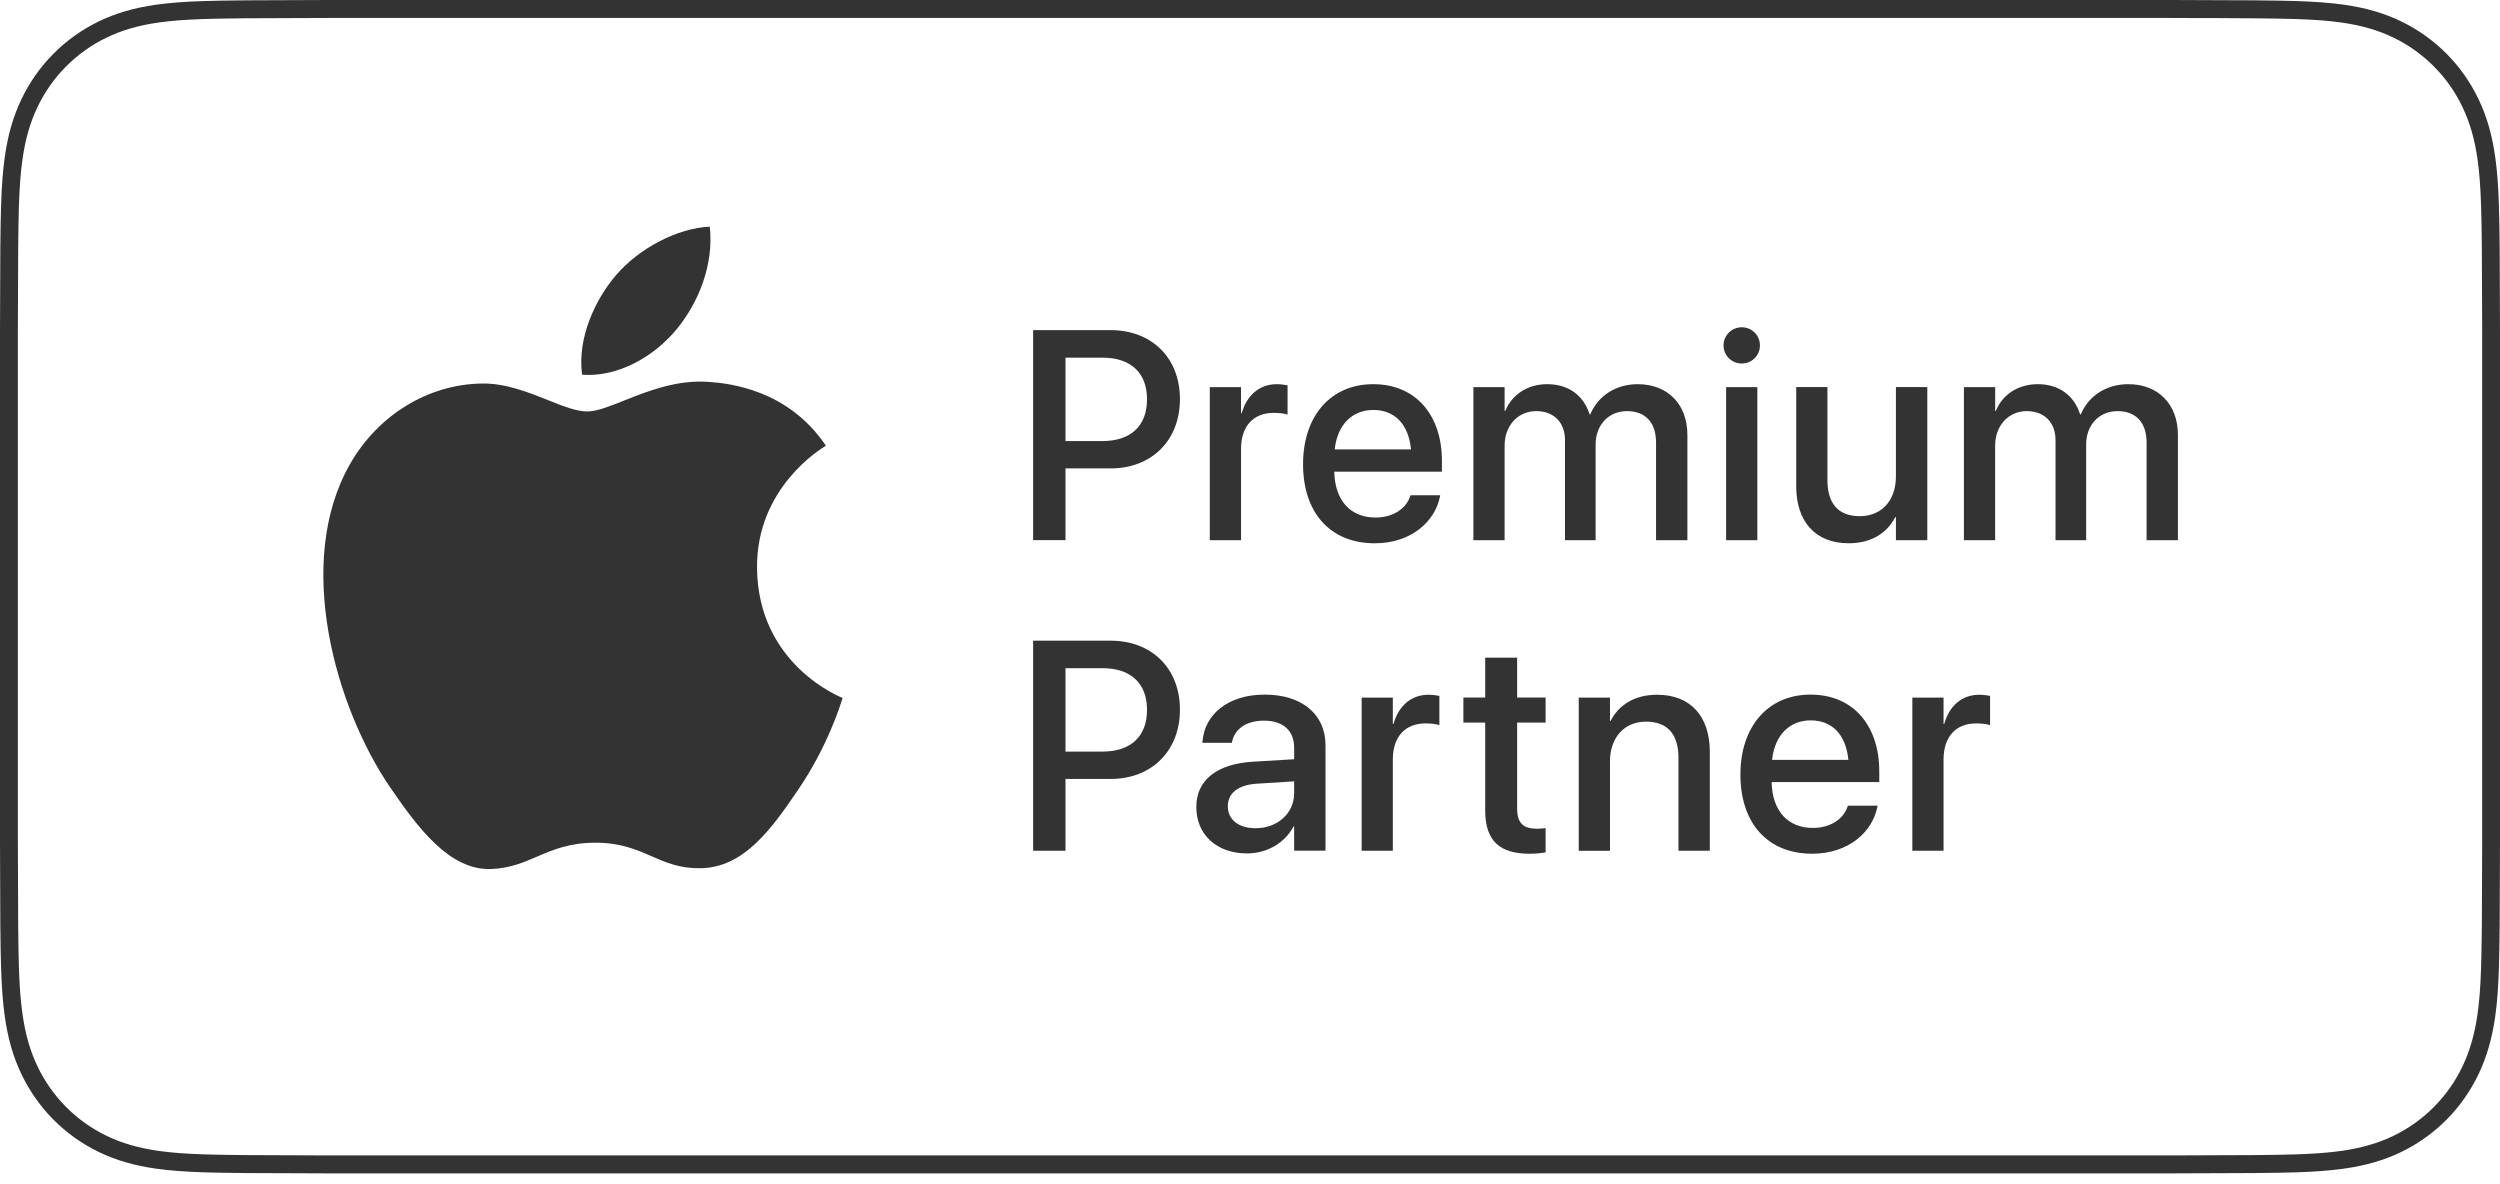 <svg width="76" height="36" viewBox="0 0 76 36" fill="none" xmlns="http://www.w3.org/2000/svg">
<g clip-path="url(#clip0_330_49)">
<path fill-rule="evenodd" clip-rule="evenodd" d="M66.007 0.547C67.187 0.549 67.948 0.551 68.522 0.557C69.089 0.561 69.477 0.569 69.789 0.579C70.385 0.598 70.811 0.632 71.181 0.685C71.801 0.773 72.304 0.922 72.765 1.145C73.223 1.367 73.638 1.664 73.994 2.023C74.35 2.382 74.644 2.8 74.863 3.261C75.083 3.724 75.231 4.231 75.319 4.857C75.371 5.23 75.406 5.661 75.425 6.262C75.435 6.577 75.443 6.969 75.448 7.541C75.453 8.121 75.456 8.888 75.458 10.076V25.596C75.456 26.784 75.453 27.551 75.448 28.13C75.442 28.702 75.435 29.094 75.425 29.41C75.406 30.011 75.371 30.442 75.319 30.814C75.231 31.441 75.083 31.947 74.863 32.411C74.644 32.872 74.35 33.29 73.994 33.649C73.638 34.008 73.223 34.305 72.765 34.527C72.304 34.749 71.801 34.898 71.181 34.987C70.811 35.039 70.385 35.074 69.789 35.093C69.477 35.103 69.089 35.11 68.522 35.115C67.948 35.12 67.187 35.123 66.007 35.125H9.993C8.813 35.123 8.053 35.12 7.478 35.115C6.912 35.11 6.523 35.103 6.211 35.093C5.615 35.074 5.189 35.039 4.82 34.987C4.199 34.898 3.696 34.75 3.236 34.527C2.777 34.305 2.362 34.008 2.006 33.649C1.65 33.29 1.356 32.872 1.137 32.411C0.917 31.947 0.769 31.441 0.682 30.814C0.629 30.442 0.594 30.011 0.575 29.41C0.565 29.094 0.558 28.703 0.553 28.13C0.548 27.551 0.545 26.784 0.543 25.596V10.076C0.545 8.887 0.548 8.12 0.553 7.541C0.558 6.969 0.565 6.577 0.575 6.262C0.595 5.66 0.629 5.23 0.682 4.857C0.769 4.231 0.917 3.724 1.137 3.261C1.356 2.799 1.65 2.381 2.006 2.022C2.362 1.664 2.777 1.367 3.236 1.145C3.696 0.922 4.199 0.773 4.82 0.685C5.189 0.632 5.615 0.598 6.211 0.578C6.523 0.568 6.912 0.561 7.478 0.556C8.053 0.551 8.813 0.548 9.993 0.546H66.007V0.547ZM66.008 0H66.008H66.007H9.993C8.811 0.002 8.049 0.005 7.474 0.01C6.913 0.015 6.518 0.022 6.193 0.032C5.599 0.051 5.151 0.086 4.744 0.143C4.075 0.239 3.521 0.4 3 0.652C2.487 0.901 2.023 1.232 1.622 1.636C1.222 2.04 0.894 2.507 0.648 3.024C0.399 3.548 0.238 4.106 0.144 4.78C0.086 5.194 0.052 5.645 0.033 6.244C0.022 6.576 0.015 6.975 0.01 7.536C0.005 8.106 0.002 8.866 0 10.075V25.595C0.002 26.805 0.005 27.564 0.01 28.135C0.015 28.696 0.022 29.094 0.033 29.427C0.052 30.025 0.086 30.477 0.144 30.89C0.238 31.564 0.398 32.122 0.648 32.646C0.894 33.164 1.222 33.631 1.622 34.035C2.023 34.439 2.487 34.77 3 35.019C3.521 35.271 4.075 35.432 4.744 35.527C5.151 35.585 5.599 35.619 6.193 35.639C6.518 35.649 6.913 35.656 7.473 35.661C8.048 35.666 8.81 35.669 9.992 35.671H66.007C67.189 35.669 67.951 35.666 68.526 35.661C69.087 35.656 69.482 35.649 69.807 35.639C70.401 35.619 70.849 35.585 71.256 35.527C71.925 35.432 72.479 35.271 73 35.019C73.513 34.77 73.977 34.439 74.378 34.035C74.778 33.631 75.106 33.164 75.352 32.646C75.601 32.122 75.761 31.564 75.856 30.89C75.914 30.477 75.948 30.026 75.967 29.427C75.978 29.094 75.985 28.696 75.99 28.135C75.995 27.564 75.998 26.805 76 25.596V10.076C75.998 8.866 75.995 8.107 75.99 7.536C75.985 6.975 75.978 6.576 75.967 6.244C75.948 5.645 75.914 5.194 75.856 4.781C75.761 4.107 75.602 3.548 75.352 3.024C75.106 2.507 74.778 2.04 74.378 1.636C73.977 1.232 73.513 0.901 73 0.652C72.48 0.4 71.925 0.238 71.256 0.143C70.849 0.086 70.401 0.051 69.807 0.032C69.482 0.022 69.087 0.015 68.527 0.01C67.951 0.005 67.19 0.002 66.008 0ZM21.556 11.61C20.578 11.537 19.691 11.89 18.977 12.175C18.526 12.355 18.144 12.508 17.851 12.508C17.519 12.508 17.109 12.344 16.65 12.16C16.048 11.92 15.361 11.646 14.65 11.659C13.005 11.683 11.489 12.623 10.641 14.107C8.932 17.095 10.204 21.523 11.869 23.947C12.683 25.132 13.654 26.467 14.93 26.418C15.5 26.396 15.905 26.222 16.325 26.042C16.808 25.834 17.311 25.618 18.106 25.618C18.864 25.618 19.344 25.828 19.806 26.029C20.247 26.221 20.671 26.406 21.305 26.394C22.627 26.37 23.464 25.185 24.273 23.994C25.166 22.681 25.556 21.408 25.61 21.234L25.615 21.217C25.585 21.206 23.039 20.221 23.014 17.266C22.991 14.84 24.941 13.651 25.101 13.554L25.108 13.55C23.958 11.844 22.182 11.656 21.556 11.61ZM21.578 6.891C21.703 8.035 21.247 9.184 20.57 10.009C19.892 10.835 18.783 11.476 17.695 11.391C17.546 10.271 18.096 9.101 18.723 8.371C19.422 7.546 20.602 6.931 21.578 6.891Z" fill="#333333"/>
<path d="M31.407 10.036H33.766C35.009 10.036 35.87 10.877 35.87 12.129V12.138C35.87 13.386 35.009 14.24 33.766 14.24H32.391V16.421H31.407V10.036ZM32.391 10.872V13.408H33.52C34.377 13.408 34.869 12.943 34.869 12.142V12.134C34.869 11.337 34.377 10.873 33.52 10.873H32.391V10.872Z" fill="#333333"/>
<path d="M36.778 11.768H37.727V12.564H37.749C37.898 12.02 38.285 11.679 38.812 11.679C38.948 11.679 39.067 11.701 39.142 11.715V12.604C39.067 12.573 38.9 12.551 38.716 12.551C38.105 12.551 37.727 12.954 37.727 13.649V16.423H36.778V11.768Z" fill="#333333"/>
<path d="M39.613 14.113V14.109C39.613 12.653 40.448 11.679 41.744 11.679C43.04 11.679 43.835 12.617 43.835 14.016V14.339H40.562C40.58 15.219 41.058 15.733 41.814 15.733C42.376 15.733 42.749 15.441 42.868 15.091L42.882 15.056H43.782L43.773 15.104C43.624 15.843 42.912 16.516 41.792 16.516C40.435 16.516 39.613 15.582 39.613 14.113ZM40.575 13.662H42.895C42.815 12.856 42.367 12.463 41.748 12.463C41.133 12.462 40.658 12.883 40.575 13.662Z" fill="#333333"/>
<path d="M44.792 11.768H45.74V12.489H45.762C45.96 12.002 46.43 11.679 47.036 11.679C47.673 11.679 48.138 12.011 48.323 12.595H48.345C48.582 12.029 49.127 11.679 49.786 11.679C50.7 11.679 51.297 12.29 51.297 13.223V16.423H50.344V13.454C50.344 12.847 50.023 12.498 49.461 12.498C48.898 12.498 48.507 12.923 48.507 13.511V16.423H47.576V13.383C47.576 12.843 47.238 12.498 46.702 12.498C46.139 12.498 45.74 12.945 45.74 13.547V16.423H44.791V11.768H44.792Z" fill="#333333"/>
<path d="M52.395 10.502C52.395 10.197 52.641 9.949 52.949 9.949C53.261 9.949 53.502 10.197 53.502 10.502C53.502 10.803 53.261 11.051 52.949 11.051C52.641 11.051 52.395 10.803 52.395 10.502ZM52.474 11.768H53.423V16.423H52.474V11.768Z" fill="#333333"/>
<path d="M54.605 14.784V11.767H55.554V14.599C55.554 15.302 55.879 15.692 56.538 15.692C57.206 15.692 57.636 15.209 57.636 14.484V11.767H58.59V16.422H57.636V15.723H57.614C57.373 16.192 56.903 16.515 56.2 16.515C55.185 16.515 54.605 15.855 54.605 14.784Z" fill="#333333"/>
<path d="M59.704 11.768H60.653V12.489H60.675C60.872 12.002 61.342 11.679 61.948 11.679C62.585 11.679 63.05 12.011 63.235 12.595H63.257C63.494 12.029 64.039 11.679 64.698 11.679C65.612 11.679 66.209 12.29 66.209 13.223V16.423H65.256V13.454C65.256 12.847 64.935 12.498 64.373 12.498C63.81 12.498 63.419 12.923 63.419 13.511V16.423H62.488V13.383C62.488 12.843 62.15 12.498 61.614 12.498C61.052 12.498 60.652 12.945 60.652 13.547V16.423H59.703V11.768H59.704Z" fill="#333333"/>
<path d="M31.407 19.477H33.766C35.009 19.477 35.87 20.317 35.87 21.57V21.578C35.87 22.826 35.009 23.68 33.766 23.68H32.391V25.862H31.407V19.477ZM32.391 20.313V22.848H33.52C34.377 22.848 34.869 22.384 34.869 21.583V21.574C34.869 20.777 34.377 20.313 33.52 20.313H32.391Z" fill="#333333"/>
<path d="M36.368 24.537V24.528C36.368 23.718 36.992 23.222 38.086 23.156L39.342 23.081V22.731C39.342 22.218 39.013 21.908 38.424 21.908C37.875 21.908 37.536 22.169 37.457 22.541L37.449 22.581H36.552L36.557 22.532C36.623 21.731 37.312 21.116 38.45 21.116C39.579 21.116 40.295 21.718 40.295 22.651V25.86H39.342V25.125H39.325C39.056 25.625 38.521 25.944 37.91 25.944C36.988 25.944 36.368 25.373 36.368 24.537ZM38.169 25.178C38.837 25.178 39.342 24.722 39.342 24.116V23.753L38.213 23.824C37.642 23.859 37.326 24.112 37.326 24.506V24.514C37.326 24.922 37.66 25.178 38.169 25.178Z" fill="#333333"/>
<path d="M41.394 21.208H42.342V22.005H42.364C42.514 21.46 42.9 21.12 43.427 21.12C43.563 21.12 43.682 21.142 43.757 21.155V22.045C43.682 22.014 43.515 21.992 43.331 21.992C42.72 21.992 42.342 22.394 42.342 23.089V25.863H41.394V21.208Z" fill="#333333"/>
<path d="M45.15 24.635V21.967H44.487V21.206H45.15V19.993H46.121V21.206H46.986V21.967H46.121V24.578C46.121 25.051 46.332 25.193 46.732 25.193C46.833 25.193 46.916 25.184 46.986 25.175V25.914C46.877 25.932 46.697 25.954 46.503 25.954C45.59 25.954 45.15 25.564 45.15 24.635Z" fill="#333333"/>
<path d="M47.994 21.208H48.943V21.912H48.965C49.206 21.438 49.681 21.12 50.379 21.12C51.394 21.12 51.978 21.779 51.978 22.85V25.863H51.025V23.031C51.025 22.332 50.7 21.938 50.041 21.938C49.373 21.938 48.943 22.425 48.943 23.151V25.864H47.994V21.208Z" fill="#333333"/>
<path d="M52.909 23.55V23.545C52.909 22.089 53.744 21.116 55.04 21.116C56.336 21.116 57.13 22.054 57.13 23.452V23.775H53.858C53.875 24.656 54.354 25.169 55.11 25.169C55.672 25.169 56.045 24.877 56.164 24.528L56.177 24.492H57.078L57.069 24.541C56.92 25.28 56.208 25.953 55.088 25.953C53.731 25.953 52.909 25.019 52.909 23.55ZM53.871 23.099H56.191C56.111 22.293 55.663 21.899 55.044 21.899C54.429 21.899 53.955 22.32 53.871 23.099Z" fill="#333333"/>
<path d="M58.135 21.208H59.084V22.005H59.106C59.255 21.46 59.642 21.12 60.169 21.12C60.305 21.12 60.423 21.142 60.498 21.155V22.045C60.423 22.014 60.256 21.992 60.072 21.992C59.461 21.992 59.084 22.394 59.084 23.089V25.863H58.135V21.208Z" fill="#333333"/>
</g>
<defs>
<clipPath id="clip0_330_49">
<rect width="76" height="36" fill="white"/>
</clipPath>
</defs>
</svg>
